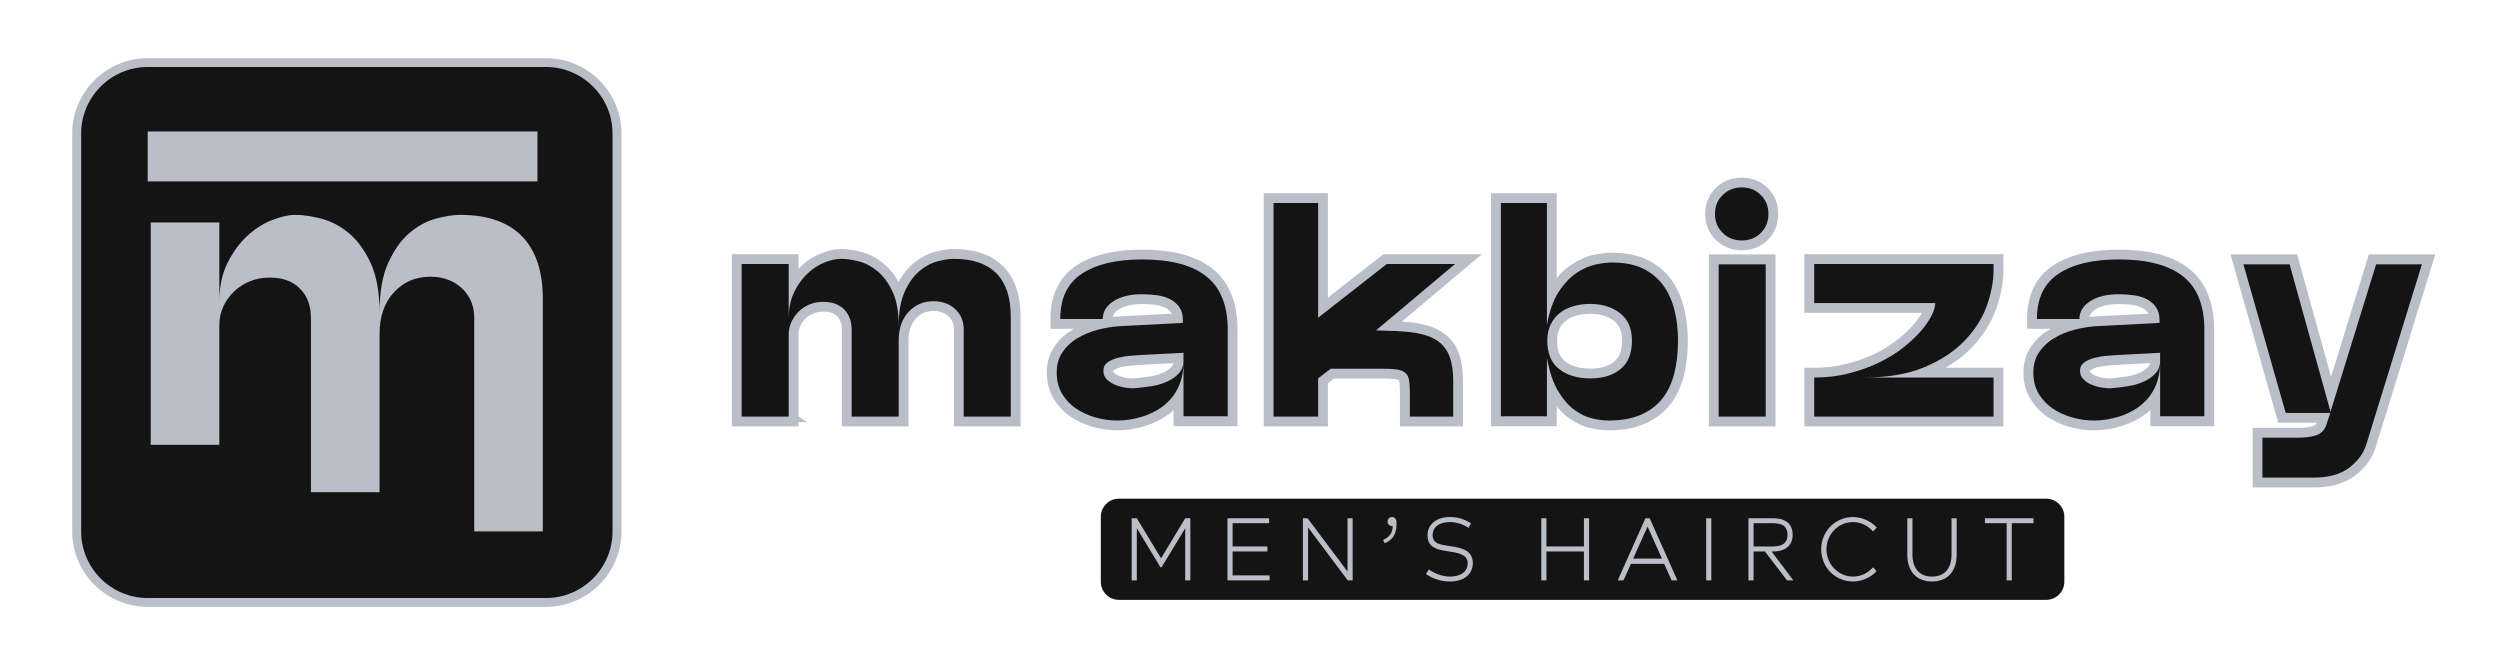 <?xml version="1.0" encoding="UTF-8"?>
<!DOCTYPE svg PUBLIC "-//W3C//DTD SVG 1.1//EN" "http://www.w3.org/Graphics/SVG/1.1/DTD/svg11.dtd">
<!-- Creator: CorelDRAW 2018 (64-Bit) -->
<svg xmlns="http://www.w3.org/2000/svg" xml:space="preserve" width="203px" height="54px" version="1.1" style="shape-rendering:geometricPrecision; text-rendering:geometricPrecision; image-rendering:optimizeQuality; fill-rule:evenodd; clip-rule:evenodd"
viewBox="0 0 203 54.29"
 xmlns:xlink="http://www.w3.org/1999/xlink">
 <defs>
  <style type="text/css">
   <![CDATA[
    .str0 {stroke:#BABEC8;stroke-width:0.9;stroke-miterlimit:22.926}
    .fil3 {fill:none}
    .fil2 {fill:#141414}
    .fil0 {fill:#BABEC8}
    .fil1 {fill:#141414;fill-rule:nonzero}
    .fil4 {fill:#BABEC8;fill-rule:nonzero}
   ]]>
  </style>
 </defs>
 <g id="Katman_x0020_1">
  <g id="_1941259315856">
   <path class="fil0 str0" d="M72.82 24.11c0.05,-0.15 0.1,-0.3 0.17,-0.44 0.3,-0.67 0.71,-1.31 1.27,-1.79 0.48,-0.4 1.02,-0.72 1.62,-0.88 0.47,-0.13 0.97,-0.22 1.45,-0.22 1.36,0 2.74,0.3 3.72,1.3 0.98,1 1.27,2.4 1.27,3.76l0 8.52 -4.54 0 0 -7.45c0,-0.56 -0.17,-1.03 -0.58,-1.41 -0.43,-0.4 -0.96,-0.56 -1.54,-0.56 -0.7,0 -1.29,0.24 -1.77,0.76 -0.54,0.58 -0.72,1.33 -0.72,2.1l0 6.56 -4.54 0 0 -7.45c0,-0.53 -0.14,-1.02 -0.51,-1.4 -0.39,-0.4 -0.92,-0.52 -1.46,-0.52 -0.33,0 -0.66,0.06 -0.97,0.19 -0.29,0.12 -0.56,0.28 -0.78,0.5 -0.22,0.21 -0.39,0.46 -0.52,0.74 -0.13,0.28 -0.2,0.58 -0.2,0.89l0 7.05 -4.54 0 0 -13.16 4.54 0 0 2.08c0.27,-0.46 0.59,-0.88 0.99,-1.24 0.44,-0.41 0.94,-0.74 1.51,-0.95 0.44,-0.18 0.94,-0.31 1.42,-0.31 0.52,0 1.04,0.09 1.54,0.22 0.63,0.16 1.18,0.47 1.67,0.88 0.58,0.48 1.01,1.11 1.32,1.79 0.07,0.14 0.12,0.29 0.18,0.44zm-8.98 9.9l-3.84 0 0 -12.46 3.84 0 0 4.46c0,-0.85 0.16,-1.58 0.46,-2.19 0.31,-0.62 0.68,-1.12 1.11,-1.52 0.44,-0.4 0.9,-0.7 1.4,-0.89 0.5,-0.19 0.93,-0.28 1.3,-0.28 0.43,0 0.92,0.07 1.46,0.21 0.54,0.14 1.05,0.41 1.53,0.81 0.48,0.4 0.89,0.95 1.22,1.67 0.34,0.71 0.5,1.64 0.5,2.79 0,-1.15 0.16,-2.08 0.49,-2.79 0.32,-0.72 0.72,-1.27 1.18,-1.67 0.47,-0.4 0.96,-0.67 1.49,-0.81 0.52,-0.14 0.97,-0.21 1.35,-0.21 1.53,0 2.69,0.4 3.47,1.19 0.78,0.8 1.17,1.97 1.17,3.52l0 8.17 -3.84 0 0 -7.1c0,-0.68 -0.23,-1.24 -0.69,-1.67 -0.47,-0.43 -1.06,-0.65 -1.78,-0.65 -0.81,0 -1.49,0.29 -2.03,0.87 -0.54,0.58 -0.81,1.36 -0.81,2.34l0 6.21 -3.84 0 0 -7.1c0,-0.68 -0.2,-1.23 -0.61,-1.65 -0.41,-0.41 -0.98,-0.62 -1.71,-0.62 -0.4,0 -0.77,0.07 -1.11,0.21 -0.34,0.14 -0.63,0.33 -0.88,0.57 -0.25,0.25 -0.45,0.53 -0.6,0.85 -0.15,0.33 -0.23,0.67 -0.23,1.04l0 6.7zm28.26 -2.32c0.38,-0.03 0.8,-0.08 1.26,-0.15 0.46,-0.06 0.88,-0.18 1.28,-0.35 0.4,-0.16 0.74,-0.39 1.01,-0.67 0.28,-0.28 0.42,-0.64 0.42,-1.07l0 -0.65 -3.45 0.18c-0.2,0.01 -0.47,0.03 -0.82,0.06 -0.35,0.02 -0.69,0.08 -1.04,0.16 -0.34,0.08 -0.63,0.21 -0.87,0.37 -0.24,0.17 -0.36,0.4 -0.36,0.7 0,0.27 0.09,0.5 0.27,0.69 0.19,0.19 0.41,0.34 0.67,0.44 0.25,0.11 0.53,0.19 0.83,0.24 0.3,0.05 0.57,0.07 0.8,0.05zm-1.4 2.64c-0.61,0 -1.22,-0.08 -1.81,-0.25 -0.59,-0.16 -1.12,-0.41 -1.59,-0.73 -0.48,-0.32 -0.86,-0.73 -1.15,-1.22 -0.29,-0.49 -0.43,-1.06 -0.43,-1.71 0,-0.65 0.15,-1.2 0.47,-1.67 0.31,-0.46 0.72,-0.85 1.22,-1.14 0.5,-0.3 1.05,-0.53 1.66,-0.69 0.61,-0.16 1.19,-0.25 1.76,-0.29l5.19 -0.27 0 -0.22c0,-0.44 -0.1,-0.79 -0.28,-1.05 -0.18,-0.27 -0.43,-0.48 -0.73,-0.65 -0.31,-0.16 -0.67,-0.28 -1.06,-0.33 -0.4,-0.06 -0.82,-0.09 -1.25,-0.09 -0.98,0 -1.77,0.19 -2.35,0.57 -0.58,0.38 -0.87,0.86 -0.87,1.45l-3.47 0c0,-1.7 0.59,-2.93 1.77,-3.7 1.18,-0.78 2.82,-1.16 4.92,-1.16 2.33,0 4.07,0.46 5.23,1.38 1.17,0.92 1.75,2.38 1.75,4.37l0 7.05 -3.61 0 0 -4.43c0,0.68 -0.11,1.27 -0.3,1.78 -0.2,0.51 -0.46,0.93 -0.78,1.28 -0.31,0.35 -0.67,0.64 -1.06,0.86 -0.39,0.23 -0.78,0.4 -1.18,0.53 -0.4,0.12 -0.78,0.21 -1.14,0.26 -0.35,0.05 -0.66,0.07 -0.91,0.07zm35.07 -6.52c0,1.04 0.32,1.82 0.97,2.32 0.65,0.51 1.49,0.76 2.52,0.76 1.05,0 1.88,-0.25 2.49,-0.76 0.62,-0.5 0.93,-1.28 0.93,-2.32 0,-1 -0.33,-1.75 -0.98,-2.25 -0.65,-0.5 -1.46,-0.75 -2.44,-0.75 -0.5,0 -0.96,0.07 -1.38,0.19 -0.43,0.13 -0.79,0.31 -1.1,0.56 -0.31,0.25 -0.56,0.56 -0.74,0.94 -0.18,0.37 -0.27,0.81 -0.27,1.31zm-0.03 6.17l-3.76 0 0 -17.41 3.76 0 0 9.96c0.2,-1.14 0.53,-2.05 0.97,-2.72 0.45,-0.68 0.94,-1.19 1.46,-1.54 0.53,-0.35 1.05,-0.57 1.56,-0.68 0.52,-0.11 0.96,-0.16 1.32,-0.16 0.99,0 1.82,0.16 2.5,0.48 0.68,0.33 1.23,0.77 1.66,1.35 0.42,0.57 0.73,1.24 0.93,2.01 0.2,0.78 0.3,1.62 0.3,2.54 0,0.97 -0.1,1.86 -0.3,2.66 -0.2,0.8 -0.52,1.48 -0.97,2.06 -0.45,0.57 -1.04,1.01 -1.76,1.33 -0.72,0.31 -1.6,0.47 -2.63,0.47 -0.37,0 -0.8,-0.05 -1.3,-0.16 -0.49,-0.11 -0.99,-0.34 -1.48,-0.7 -0.49,-0.35 -0.94,-0.87 -1.35,-1.54 -0.4,-0.67 -0.71,-1.58 -0.91,-2.73l0 4.78zm14.02 -12.4l3.84 0 0 12.43 -3.84 0 0 -12.43zm1.89 -1.95c-0.61,0 -1.13,-0.2 -1.55,-0.61 -0.43,-0.41 -0.64,-0.92 -0.64,-1.55 0,-0.64 0.21,-1.16 0.64,-1.56 0.42,-0.41 0.94,-0.61 1.55,-0.61 0.62,0 1.13,0.2 1.55,0.62 0.42,0.41 0.62,0.93 0.62,1.55 0,0.61 -0.2,1.12 -0.61,1.54 -0.41,0.41 -0.92,0.62 -1.56,0.62zm20.55 1.92l0 0.5c0,0.9 -0.18,1.86 -0.54,2.89 -0.37,1.03 -0.97,1.98 -1.8,2.85 -0.83,0.87 -1.92,1.6 -3.27,2.17 -1.34,0.57 -3,0.86 -4.96,0.86l10.57 0 0 3.19 -14.64 0 0 -3.19c1,0 1.94,-0.11 2.82,-0.34 0.88,-0.22 1.69,-0.51 2.42,-0.86 0.73,-0.35 1.39,-0.74 1.96,-1.19 0.57,-0.45 1.06,-0.9 1.46,-1.35 0.4,-0.45 0.7,-0.88 0.91,-1.29 0.21,-0.42 0.31,-0.77 0.31,-1.05l-9.88 0 0 -3.19 14.64 0zm9.63 10.14c0.38,-0.03 0.8,-0.08 1.26,-0.15 0.46,-0.06 0.89,-0.18 1.28,-0.35 0.4,-0.16 0.74,-0.39 1.01,-0.67 0.28,-0.28 0.42,-0.64 0.42,-1.07l0 -0.65 -3.45 0.18c-0.19,0.01 -0.47,0.03 -0.82,0.06 -0.35,0.02 -0.69,0.08 -1.03,0.16 -0.34,0.08 -0.64,0.21 -0.88,0.37 -0.24,0.17 -0.36,0.4 -0.36,0.7 0,0.27 0.09,0.5 0.28,0.69 0.18,0.19 0.4,0.34 0.66,0.44 0.26,0.11 0.53,0.19 0.83,0.24 0.3,0.05 0.57,0.07 0.8,0.05zm-1.39 2.64c-0.62,0 -1.22,-0.08 -1.81,-0.25 -0.59,-0.16 -1.13,-0.41 -1.6,-0.73 -0.47,-0.32 -0.86,-0.73 -1.15,-1.22 -0.29,-0.49 -0.43,-1.06 -0.43,-1.71 0,-0.65 0.15,-1.2 0.47,-1.67 0.32,-0.46 0.72,-0.85 1.22,-1.14 0.5,-0.3 1.05,-0.53 1.66,-0.69 0.61,-0.16 1.19,-0.25 1.76,-0.29l5.19 -0.27 0 -0.22c0,-0.44 -0.09,-0.79 -0.28,-1.05 -0.18,-0.27 -0.43,-0.48 -0.73,-0.65 -0.31,-0.16 -0.66,-0.28 -1.06,-0.33 -0.4,-0.06 -0.82,-0.09 -1.25,-0.09 -0.98,0 -1.76,0.19 -2.35,0.57 -0.58,0.38 -0.87,0.86 -0.87,1.45l-3.47 0c0,-1.7 0.6,-2.93 1.78,-3.7 1.18,-0.78 2.81,-1.16 4.91,-1.16 2.33,0 4.07,0.46 5.24,1.38 1.16,0.92 1.74,2.38 1.74,4.37l0 7.05 -3.61 0 0 -4.43c0,0.68 -0.1,1.27 -0.3,1.78 -0.2,0.51 -0.46,0.93 -0.78,1.28 -0.31,0.35 -0.67,0.64 -1.06,0.86 -0.39,0.23 -0.78,0.4 -1.18,0.53 -0.4,0.12 -0.78,0.21 -1.14,0.26 -0.35,0.05 -0.66,0.07 -0.9,0.07zm15.93 -12.75l3.34 12.03 3.72 -12.03 3.74 0 -4.56 14.77c-0.24,0.72 -0.71,1.33 -1.41,1.86 -0.71,0.52 -1.66,0.78 -2.86,0.78l-4.19 0 0 -3.26 2.92 0c0.6,0 1.09,-0.07 1.48,-0.2 0.39,-0.13 0.66,-0.41 0.81,-0.82l0.33 -1 -3.64 0 -3.45 -12.13 3.77 0zm-69.54 6.26c-0.44,-0.31 -1.02,-0.52 -1.72,-0.65 -0.46,-0.08 -0.98,-0.13 -1.56,-0.16 0,0 0,0 0,0 -0.01,0 -0.08,0 -0.2,-0.01 -0.05,0 -0.1,0 -0.15,0 -0.35,-0.02 -0.9,-0.03 -1.41,-0.05l6.45 -5.42 -5.57 0 -5.61 4.39 0 -9.37 -3.64 0 0 17.44 3.64 0 0 -3.12 1.03 -0.79 3.96 0c0.57,0 1.01,0.01 1.33,0.05 0.33,0.03 0.58,0.11 0.75,0.25 0.18,0.13 0.29,0.32 0.34,0.57 0.05,0.25 0.08,0.59 0.08,1.02l0 2.02 3.54 0 0 -2.89c0,-0.82 -0.1,-1.49 -0.3,-2.02 -0.2,-0.53 -0.52,-0.95 -0.96,-1.26zm-21.17 -1.81c-0.01,-0.26 -0.06,-0.53 -0.21,-0.74 -0.16,-0.23 -0.37,-0.41 -0.61,-0.54 -0.3,-0.16 -0.62,-0.25 -0.95,-0.3 -0.39,-0.06 -0.79,-0.08 -1.19,-0.08 -0.73,0 -1.53,0.11 -2.15,0.51 -0.42,0.28 -0.72,0.64 -0.72,1.16l0 0.35 -4.17 0 0 -0.35c0,-1.63 0.53,-3.08 1.93,-4 1.47,-0.96 3.38,-1.21 5.11,-1.21 1.84,0 3.96,0.27 5.45,1.45 1.44,1.14 1.88,2.89 1.88,4.65l0 7.41 -4.32 0 0 -2.11c-0.13,0.22 -0.28,0.43 -0.46,0.62 -0.33,0.37 -0.71,0.68 -1.14,0.93 -0.4,0.23 -0.82,0.41 -1.26,0.55 -0.39,0.12 -0.78,0.22 -1.19,0.28 -0.31,0.04 -0.64,0.07 -0.96,0.07 -0.64,0 -1.28,-0.08 -1.9,-0.26 -0.61,-0.17 -1.18,-0.43 -1.7,-0.78 -0.51,-0.35 -0.93,-0.8 -1.25,-1.33 -0.34,-0.58 -0.49,-1.22 -0.49,-1.89 0,-0.67 0.16,-1.31 0.54,-1.87 0.35,-0.51 0.8,-0.93 1.33,-1.25 0.55,-0.32 1.14,-0.56 1.75,-0.72 0.6,-0.15 1.21,-0.26 1.83,-0.3l4.85 -0.25zm0.05 3.14l-3.06 0.16c-0.27,0.02 -0.55,0.04 -0.82,0.06 -0.33,0.02 -0.66,0.07 -0.98,0.15 -0.27,0.07 -0.53,0.17 -0.76,0.32 -0.15,0.1 -0.21,0.23 -0.21,0.41 0,0.18 0.06,0.32 0.18,0.44 0.15,0.16 0.34,0.29 0.54,0.37 0.24,0.1 0.5,0.17 0.76,0.22 0.23,0.03 0.48,0.06 0.71,0.04 0.41,-0.03 0.83,-0.09 1.24,-0.15 0.41,-0.05 0.81,-0.16 1.2,-0.32 0.33,-0.14 0.64,-0.33 0.89,-0.59 0.22,-0.23 0.31,-0.51 0.31,-0.83l0 -0.28zm30.38 -4.99c0.1,-0.2 0.21,-0.39 0.33,-0.57 0.42,-0.62 0.93,-1.21 1.56,-1.63 0.51,-0.34 1.07,-0.61 1.68,-0.74 0.45,-0.09 0.93,-0.16 1.39,-0.16 0.9,0 1.83,0.13 2.65,0.51 0.71,0.34 1.32,0.82 1.79,1.46 0.47,0.64 0.79,1.37 0.99,2.14 0.22,0.85 0.31,1.73 0.31,2.62 0,0.92 -0.08,1.85 -0.31,2.75 -0.2,0.79 -0.53,1.54 -1.03,2.18 -0.51,0.64 -1.15,1.12 -1.9,1.44 -0.86,0.38 -1.83,0.5 -2.77,0.5 -0.46,0 -0.93,-0.07 -1.37,-0.17 -0.59,-0.12 -1.13,-0.4 -1.62,-0.75 -0.59,-0.43 -1.06,-1.03 -1.44,-1.65 -0.09,-0.15 -0.18,-0.32 -0.26,-0.48l0 2.71 -4.47 0 0 -18.12 4.47 0 0 7.96zm0.03 3.63c0,0.78 0.19,1.54 0.84,2.05 0.66,0.51 1.48,0.68 2.3,0.68 0.8,0 1.63,-0.15 2.27,-0.68 0.62,-0.51 0.79,-1.28 0.79,-2.05 0,-0.78 -0.2,-1.49 -0.83,-1.97 -0.65,-0.5 -1.43,-0.67 -2.23,-0.67 -0.43,0 -0.87,0.05 -1.29,0.17 -0.35,0.1 -0.68,0.26 -0.97,0.5 -0.28,0.22 -0.49,0.49 -0.64,0.81 -0.18,0.36 -0.24,0.76 -0.24,1.16zm13.29 -6.59l4.54 0 0 13.14 -4.54 0 0 -13.14zm2.24 -1.24c-0.69,0 -1.3,-0.23 -1.8,-0.71 -0.51,-0.48 -0.74,-1.1 -0.74,-1.8 0,-0.71 0.23,-1.33 0.74,-1.82 0.5,-0.48 1.11,-0.7 1.8,-0.7 0.7,0 1.31,0.23 1.8,0.72 0.49,0.49 0.72,1.1 0.72,1.8 0,0.68 -0.22,1.29 -0.71,1.79 -0.49,0.5 -1.11,0.72 -1.81,0.72zm15.38 5.11l-9.82 0 0 -3.89 15.35 0 0 0.85c0,1.02 -0.23,2.04 -0.57,3.01 -0.4,1.12 -1.05,2.11 -1.87,2.98 -0.95,0.99 -2.14,1.71 -3.39,2.24 -0.15,0.07 -0.31,0.13 -0.47,0.19l6.3 0 0 3.89 -15.35 0 0 -3.89 0.35 0c0.93,0 1.84,-0.1 2.74,-0.33 0.8,-0.2 1.6,-0.47 2.35,-0.83 0.67,-0.32 1.31,-0.7 1.89,-1.16 0.51,-0.39 0.99,-0.82 1.42,-1.3 0.32,-0.37 0.63,-0.78 0.86,-1.22 0.07,-0.16 0.16,-0.35 0.21,-0.54zm18.36 0.94c-0.01,-0.26 -0.06,-0.53 -0.21,-0.74 -0.16,-0.23 -0.37,-0.41 -0.61,-0.54 -0.29,-0.16 -0.62,-0.25 -0.94,-0.3 -0.4,-0.06 -0.8,-0.08 -1.2,-0.08 -0.73,0 -1.53,0.11 -2.15,0.51 -0.42,0.28 -0.72,0.64 -0.72,1.16l0 0.35 -4.17 0 0 -0.35c0,-1.63 0.53,-3.08 1.93,-4 1.48,-0.96 3.39,-1.21 5.11,-1.21 1.84,0 3.97,0.27 5.45,1.45 1.44,1.14 1.88,2.89 1.88,4.65l0 7.41 -4.31 0 0 -2.11c-0.14,0.22 -0.29,0.43 -0.47,0.62 -0.33,0.37 -0.71,0.68 -1.14,0.93 -0.4,0.23 -0.82,0.41 -1.26,0.55 -0.38,0.12 -0.78,0.22 -1.19,0.28 -0.31,0.04 -0.64,0.07 -0.95,0.07 -0.65,0 -1.29,-0.08 -1.91,-0.26 -0.61,-0.17 -1.18,-0.43 -1.7,-0.78 -0.51,-0.35 -0.93,-0.8 -1.25,-1.33 -0.34,-0.58 -0.49,-1.22 -0.49,-1.89 0,-0.67 0.16,-1.31 0.54,-1.87 0.35,-0.51 0.8,-0.93 1.33,-1.25 0.55,-0.32 1.14,-0.56 1.75,-0.72 0.6,-0.15 1.21,-0.26 1.83,-0.3l4.85 -0.25zm0.06 3.14l-3.07 0.16c-0.27,0.02 -0.55,0.04 -0.82,0.06 -0.33,0.02 -0.66,0.07 -0.98,0.15 -0.27,0.07 -0.53,0.17 -0.76,0.32 -0.15,0.1 -0.21,0.23 -0.21,0.41 0,0.18 0.06,0.32 0.18,0.44 0.15,0.16 0.34,0.29 0.54,0.37 0.25,0.1 0.5,0.17 0.76,0.22 0.23,0.03 0.48,0.06 0.71,0.04 0.42,-0.03 0.83,-0.09 1.24,-0.15 0.41,-0.05 0.82,-0.16 1.2,-0.32 0.33,-0.14 0.64,-0.33 0.89,-0.59 0.23,-0.23 0.32,-0.51 0.32,-0.83l0 -0.28zm14.28 3.19l3.44 -11.14 4.48 0 -4.71 15.24c-0.27,0.84 -0.83,1.51 -1.53,2.03 -0.89,0.65 -1.99,0.85 -3.07,0.85l-4.54 0 0 -3.96 3.27 0c0.45,0 0.94,-0.04 1.37,-0.18 0.3,-0.11 0.49,-0.31 0.59,-0.6l0.17 -0.54 -3.42 0 -3.64 -12.84 4.5 0 3.09 11.14zm-81.52 -1.91l-0.8 0.62 0 3.29 -4.34 0 0 -18.14 4.34 0 0 9 5.14 -4.02 6.65 0 -6.48 5.45c0.16,0.01 0.33,0.01 0.49,0.02 0.05,0 0.1,0 0.16,0 0.06,0 0.13,0.01 0.2,0.01l0.27 0.01 0.01 0.01c0.44,0.03 0.88,0.07 1.32,0.15 0.65,0.11 1.31,0.32 1.86,0.7 0.51,0.36 0.87,0.84 1.09,1.43 0.25,0.67 0.32,1.43 0.32,2.14l0 3.24 -4.25 0 0 -2.37c0,-0.31 0,-0.65 -0.07,-0.95 -0.02,-0.15 -0.08,-0.27 -0.2,-0.36 -0.15,-0.12 -0.39,-0.17 -0.57,-0.18 -0.43,-0.05 -0.87,-0.05 -1.3,-0.05l-3.84 0z"/>
   <path class="fil1" d="M63.84 34.01l-3.84 0 0 -12.46 3.84 0 0 4.46c0,-0.85 0.16,-1.58 0.46,-2.19 0.31,-0.62 0.68,-1.12 1.11,-1.52 0.44,-0.4 0.9,-0.7 1.4,-0.89 0.5,-0.19 0.93,-0.28 1.3,-0.28 0.43,0 0.92,0.07 1.46,0.21 0.54,0.14 1.05,0.41 1.53,0.81 0.48,0.4 0.89,0.95 1.22,1.67 0.34,0.71 0.5,1.64 0.5,2.79 0,-1.15 0.16,-2.08 0.49,-2.79 0.32,-0.72 0.72,-1.27 1.18,-1.67 0.47,-0.4 0.96,-0.67 1.49,-0.81 0.52,-0.14 0.97,-0.21 1.35,-0.21 1.53,0 2.69,0.4 3.47,1.19 0.78,0.8 1.17,1.97 1.17,3.52l0 8.17 -3.84 0 0 -7.1c0,-0.68 -0.23,-1.24 -0.69,-1.67 -0.47,-0.43 -1.06,-0.65 -1.78,-0.65 -0.81,0 -1.49,0.29 -2.03,0.87 -0.54,0.58 -0.81,1.36 -0.81,2.34l0 6.21 -3.84 0 0 -7.1c0,-0.68 -0.2,-1.23 -0.61,-1.65 -0.41,-0.41 -0.98,-0.62 -1.71,-0.62 -0.4,0 -0.77,0.07 -1.11,0.21 -0.34,0.14 -0.63,0.33 -0.88,0.57 -0.25,0.25 -0.45,0.53 -0.6,0.85 -0.15,0.33 -0.23,0.67 -0.23,1.04l0 6.7z"/>
   <path class="fil1" d="M92.1 31.69c0.38,-0.03 0.8,-0.08 1.26,-0.15 0.46,-0.06 0.88,-0.18 1.28,-0.35 0.4,-0.16 0.74,-0.39 1.01,-0.67 0.28,-0.28 0.42,-0.64 0.42,-1.07l0 -0.65 -3.45 0.18c-0.2,0.01 -0.47,0.03 -0.82,0.06 -0.35,0.02 -0.69,0.08 -1.04,0.16 -0.34,0.08 -0.63,0.21 -0.87,0.37 -0.24,0.17 -0.36,0.4 -0.36,0.7 0,0.27 0.09,0.5 0.27,0.69 0.19,0.19 0.41,0.34 0.67,0.44 0.25,0.11 0.53,0.19 0.83,0.24 0.3,0.05 0.57,0.07 0.8,0.05zm-1.4 2.64c-0.61,0 -1.22,-0.08 -1.81,-0.25 -0.59,-0.16 -1.12,-0.41 -1.59,-0.73 -0.48,-0.32 -0.86,-0.73 -1.15,-1.22 -0.29,-0.49 -0.43,-1.06 -0.43,-1.71 0,-0.65 0.15,-1.2 0.47,-1.67 0.31,-0.46 0.72,-0.85 1.22,-1.14 0.5,-0.3 1.05,-0.53 1.66,-0.69 0.61,-0.16 1.19,-0.25 1.76,-0.29l5.19 -0.27 0 -0.22c0,-0.44 -0.1,-0.79 -0.28,-1.05 -0.18,-0.27 -0.43,-0.48 -0.73,-0.65 -0.31,-0.16 -0.67,-0.28 -1.06,-0.33 -0.4,-0.06 -0.82,-0.09 -1.25,-0.09 -0.98,0 -1.76,0.19 -2.35,0.57 -0.58,0.38 -0.87,0.86 -0.87,1.45l-3.47 0c0,-1.7 0.59,-2.93 1.77,-3.7 1.18,-0.78 2.82,-1.16 4.92,-1.16 2.33,0 4.07,0.46 5.23,1.38 1.17,0.92 1.75,2.38 1.75,4.37l0 7.05 -3.61 0 0 -4.43c0,0.68 -0.11,1.27 -0.3,1.78 -0.2,0.51 -0.46,0.93 -0.78,1.28 -0.31,0.35 -0.67,0.64 -1.06,0.86 -0.39,0.23 -0.78,0.4 -1.18,0.53 -0.4,0.12 -0.78,0.21 -1.14,0.26 -0.35,0.05 -0.66,0.07 -0.91,0.07z"/>
   <path class="fil1" d="M125.77 27.81c0,1.04 0.32,1.82 0.97,2.32 0.65,0.51 1.49,0.76 2.52,0.76 1.05,0 1.88,-0.25 2.49,-0.76 0.62,-0.5 0.93,-1.28 0.93,-2.32 0,-1 -0.33,-1.75 -0.98,-2.25 -0.65,-0.5 -1.46,-0.75 -2.44,-0.75 -0.5,0 -0.96,0.07 -1.38,0.19 -0.43,0.13 -0.79,0.31 -1.1,0.56 -0.31,0.25 -0.56,0.56 -0.74,0.94 -0.18,0.37 -0.27,0.81 -0.27,1.31zm-0.03 6.17l-3.76 0 0 -17.41 3.76 0 0 9.96c0.2,-1.14 0.53,-2.05 0.97,-2.72 0.45,-0.68 0.94,-1.19 1.46,-1.54 0.53,-0.35 1.05,-0.57 1.56,-0.68 0.52,-0.11 0.96,-0.16 1.32,-0.16 0.99,0 1.82,0.16 2.5,0.48 0.68,0.33 1.23,0.77 1.66,1.35 0.42,0.57 0.73,1.24 0.93,2.01 0.2,0.78 0.3,1.62 0.3,2.54 0,0.97 -0.1,1.86 -0.3,2.66 -0.2,0.8 -0.52,1.48 -0.97,2.06 -0.45,0.57 -1.04,1.01 -1.76,1.33 -0.72,0.31 -1.6,0.47 -2.63,0.47 -0.37,0 -0.8,-0.05 -1.3,-0.16 -0.49,-0.11 -0.99,-0.34 -1.48,-0.7 -0.49,-0.35 -0.94,-0.87 -1.35,-1.54 -0.4,-0.67 -0.71,-1.58 -0.91,-2.73l0 4.78z"/>
   <path class="fil1" d="M139.76 21.58l3.84 0 0 12.43 -3.84 0 0 -12.43zm1.89 -1.95c-0.61,0 -1.13,-0.2 -1.55,-0.61 -0.43,-0.41 -0.64,-0.92 -0.64,-1.56 0,-0.63 0.21,-1.15 0.64,-1.55 0.42,-0.41 0.94,-0.61 1.55,-0.61 0.62,0 1.13,0.2 1.55,0.62 0.42,0.41 0.62,0.93 0.62,1.54 0,0.62 -0.2,1.13 -0.61,1.55 -0.41,0.41 -0.92,0.62 -1.56,0.62z"/>
   <path class="fil1" d="M162.2 21.55l0 0.5c0,0.9 -0.18,1.86 -0.54,2.89 -0.37,1.03 -0.97,1.98 -1.8,2.85 -0.83,0.87 -1.92,1.6 -3.27,2.17 -1.34,0.57 -3,0.86 -4.96,0.86l10.57 0 0 3.19 -14.64 0 0 -3.19c1,0 1.94,-0.11 2.82,-0.34 0.88,-0.22 1.69,-0.51 2.42,-0.86 0.73,-0.35 1.39,-0.74 1.96,-1.19 0.57,-0.45 1.06,-0.9 1.46,-1.35 0.4,-0.45 0.7,-0.88 0.91,-1.29 0.21,-0.42 0.31,-0.77 0.31,-1.05l-9.88 0 0 -3.19 14.64 0z"/>
   <path class="fil1" d="M171.83 31.69c0.38,-0.03 0.8,-0.08 1.26,-0.15 0.46,-0.06 0.89,-0.18 1.28,-0.35 0.4,-0.16 0.74,-0.39 1.01,-0.67 0.28,-0.28 0.42,-0.64 0.42,-1.07l0 -0.65 -3.45 0.18c-0.19,0.01 -0.47,0.03 -0.82,0.06 -0.35,0.02 -0.69,0.08 -1.03,0.16 -0.34,0.08 -0.64,0.21 -0.88,0.37 -0.24,0.17 -0.36,0.4 -0.36,0.7 0,0.27 0.09,0.5 0.28,0.69 0.18,0.19 0.4,0.34 0.66,0.44 0.26,0.11 0.53,0.19 0.83,0.24 0.3,0.05 0.57,0.07 0.8,0.05zm-1.39 2.64c-0.62,0 -1.22,-0.08 -1.81,-0.25 -0.59,-0.16 -1.13,-0.41 -1.6,-0.73 -0.47,-0.32 -0.86,-0.73 -1.15,-1.22 -0.29,-0.49 -0.43,-1.06 -0.43,-1.71 0,-0.65 0.15,-1.2 0.47,-1.67 0.32,-0.46 0.72,-0.85 1.22,-1.14 0.5,-0.3 1.05,-0.53 1.66,-0.69 0.61,-0.16 1.19,-0.25 1.76,-0.29l5.19 -0.27 0 -0.22c0,-0.44 -0.1,-0.79 -0.28,-1.05 -0.18,-0.27 -0.43,-0.48 -0.73,-0.65 -0.31,-0.16 -0.67,-0.28 -1.06,-0.33 -0.4,-0.06 -0.82,-0.09 -1.25,-0.09 -0.98,0 -1.76,0.19 -2.35,0.57 -0.58,0.38 -0.87,0.86 -0.87,1.45l-3.47 0c0,-1.7 0.6,-2.93 1.78,-3.7 1.18,-0.78 2.81,-1.16 4.91,-1.16 2.33,0 4.07,0.46 5.24,1.38 1.16,0.92 1.74,2.38 1.74,4.37l0 7.05 -3.61 0 0 -4.43c0,0.68 -0.1,1.27 -0.3,1.78 -0.2,0.51 -0.46,0.93 -0.78,1.28 -0.31,0.35 -0.67,0.64 -1.06,0.86 -0.39,0.23 -0.78,0.4 -1.18,0.53 -0.4,0.12 -0.78,0.21 -1.14,0.26 -0.35,0.05 -0.66,0.07 -0.9,0.07z"/>
   <path class="fil1" d="M186.37 21.58l3.34 12.03 3.72 -12.03 3.74 0 -4.56 14.77c-0.24,0.72 -0.71,1.33 -1.41,1.86 -0.71,0.52 -1.66,0.78 -2.86,0.78l-4.19 0 0 -3.26 2.92 0c0.6,0 1.09,-0.07 1.48,-0.2 0.39,-0.13 0.66,-0.41 0.81,-0.82l0.33 -1 -3.64 0 -3.45 -12.13 3.77 0z"/>
   <path class="fil1" d="M116.83 27.84c-0.44,-0.31 -1.02,-0.52 -1.72,-0.65 -0.46,-0.08 -0.98,-0.13 -1.56,-0.16 0,0 0,0 0,0 -0.01,0 -0.08,0 -0.2,-0.01 -0.05,0 -0.1,0 -0.15,0 -0.35,-0.02 -0.9,-0.03 -1.41,-0.05l6.45 -5.42 -5.57 0 -5.61 4.39 0 -9.37 -3.64 0 0 17.44 3.64 0 0 -3.12 1.03 -0.79 3.96 0c0.57,0 1.01,0.01 1.33,0.05 0.33,0.03 0.58,0.11 0.75,0.25 0.18,0.13 0.29,0.32 0.34,0.57 0.05,0.25 0.08,0.59 0.08,1.02l0 2.02 3.54 0 0 -2.89c0,-0.82 -0.1,-1.49 -0.3,-2.02 -0.2,-0.53 -0.52,-0.95 -0.96,-1.26z"/>
   <path class="fil0" d="M11.51 4.75l32.52 0c3.39,0 6.16,2.76 6.16,6.15l0 32.49c0,3.39 -2.77,6.15 -6.16,6.15l-32.52 0c-3.39,0 -6.16,-2.76 -6.16,-6.15l0 -32.49c0,-3.39 2.77,-6.15 6.16,-6.15z"/>
   <path class="fil2" d="M11.51 5.47l32.52 0c2.99,0 5.43,2.44 5.43,5.43l0 32.49c0,2.99 -2.44,5.43 -5.43,5.43l-32.52 0c-2.99,0 -5.43,-2.44 -5.43,-5.43l0 -32.49c0,-2.99 2.44,-5.43 5.43,-5.43zm5.85 30.84l-5.6 0 0 -18.15 5.6 0 0 6.5c0,-1.24 0.22,-2.3 0.67,-3.2 0.45,-0.89 0.99,-1.63 1.62,-2.21 0.63,-0.58 1.31,-1.01 2.03,-1.29 0.73,-0.28 1.36,-0.42 1.89,-0.42 0.63,0 1.34,0.11 2.12,0.31 0.79,0.21 1.54,0.6 2.24,1.18 0.7,0.58 1.29,1.39 1.78,2.43 0.48,1.04 0.73,2.4 0.73,4.07 0,-1.67 0.23,-3.03 0.71,-4.07 0.47,-1.04 1.04,-1.85 1.72,-2.43 0.68,-0.58 1.4,-0.97 2.16,-1.18 0.76,-0.2 1.42,-0.31 1.98,-0.31 2.23,0 3.91,0.58 5.05,1.74 1.14,1.17 1.71,2.87 1.71,5.12l0 18.98 -5.6 0 0 -17.42c0,-0.99 -0.34,-1.8 -1.01,-2.43 -0.68,-0.63 -1.54,-0.94 -2.58,-0.94 -1.19,0 -2.18,0.42 -2.96,1.27 -0.79,0.84 -1.18,1.98 -1.18,3.41l0 12.91 -5.6 0 0 -14.22c0,-0.99 -0.29,-1.79 -0.89,-2.39 -0.59,-0.61 -1.42,-0.91 -2.49,-0.91 -0.58,0 -1.12,0.1 -1.61,0.31 -0.5,0.2 -0.93,0.48 -1.29,0.83 -0.37,0.35 -0.66,0.76 -0.88,1.24 -0.21,0.47 -0.32,0.97 -0.32,1.5l0 9.77zm25.97 -25.58l-31.82 0 0 4.08 31.82 0 0 -4.08z"/>
   <path class="fil3" d="M5.19 0l192.62 0c2.85,0 5.19,2.33 5.19,5.18l0 43.92c0,2.86 -2.34,5.19 -5.19,5.19l-192.62 0c-2.85,0 -5.19,-2.33 -5.19,-5.19l0 -43.92c0,-2.85 2.34,-5.18 5.19,-5.18z"/>
   <path class="fil2" d="M90.8 40.71l75.7 0c0.81,0 1.48,0.66 1.48,1.48l0 5.3c0,0.82 -0.67,1.48 -1.48,1.48l-75.7 0c-0.82,0 -1.48,-0.66 -1.48,-1.48l0 -5.3c0,-0.82 0.66,-1.48 1.48,-1.48z"/>
   <g>
    <polygon class="fil4" points="91.84,47.38 91.84,42.31 92.26,42.31 94.23,45.56 94.25,45.56 96.21,42.31 96.63,42.31 96.63,47.38 96.21,47.38 96.21,43.13 96.21,43.13 94.28,46.31 94.19,46.31 92.27,43.13 92.26,43.13 92.26,47.38 "/>
    <polygon class="fil4" points="99.66,47.38 99.66,42.31 103.06,42.31 103.06,42.71 100.08,42.71 100.08,44.61 102.92,44.61 102.92,45.02 100.08,45.02 100.08,46.97 103.1,46.97 103.1,47.38 "/>
    <polygon class="fil4" points="105.82,47.38 105.82,42.31 106.2,42.31 109.45,46.64 109.46,46.64 109.46,42.31 109.88,42.31 109.88,47.38 109.48,47.38 106.25,43.07 106.24,43.07 106.24,47.38 "/>
    <path class="fil4" d="M112.36 44.08c0.61,-0.27 0.79,-0.66 0.79,-1.14l-0.06 0c-0.21,0 -0.36,-0.16 -0.36,-0.36 0,-0.21 0.15,-0.37 0.36,-0.37 0.22,0 0.37,0.17 0.37,0.41l0 0.14c0,0.83 -0.28,1.29 -0.96,1.59l-0.14 -0.27z"/>
    <path class="fil4" d="M116.1 46.49c0.53,0.37 1.16,0.58 1.72,0.58 0.9,0 1.45,-0.42 1.45,-1.08 0,-0.69 -0.68,-0.84 -1.4,-0.95 -0.9,-0.15 -1.88,-0.22 -1.88,-1.35 0,-0.89 0.76,-1.48 1.8,-1.48 0.65,0 1.13,0.13 1.76,0.51l-0.21 0.37c-0.55,-0.34 -1.02,-0.47 -1.53,-0.47 -0.83,0 -1.4,0.39 -1.4,1.07 0,0.73 0.69,0.78 1.46,0.9 0.86,0.13 1.82,0.31 1.82,1.38 0,0.91 -0.72,1.5 -1.85,1.5 -0.7,0 -1.4,-0.2 -1.98,-0.61l0.24 -0.37z"/>
    <polygon class="fil4" points="125.28,47.38 125.28,42.31 125.7,42.31 125.7,44.61 128.76,44.61 128.76,42.31 129.18,42.31 129.18,47.38 128.76,47.38 128.76,45.02 125.7,45.02 125.7,47.38 "/>
    <path class="fil4" d="M132.78 45.6l2.35 0 -1.17 -2.6 -0.01 0 -1.17 2.6zm-1.26 1.78l2.26 -5.07 0.35 0 2.26 5.07 -0.47 0 -0.61 -1.35 -2.71 0 -0.61 1.35 -0.47 0z"/>
    <polygon class="fil4" points="138.74,42.31 139.16,42.31 139.16,47.38 138.74,47.38 "/>
    <path class="fil4" d="M142.61 44.61l1.58 0c0.97,0 1.19,-0.46 1.19,-0.95 0,-0.51 -0.22,-0.95 -1.19,-0.95l-1.58 0 0 1.9zm-0.42 2.77l0 -5.07 2.06 0c0.75,0 1.55,0.29 1.55,1.35 0,0.99 -0.76,1.36 -1.55,1.36l-0.17 0 1.78 2.36 -0.52 0 -1.8 -2.36 -0.93 0 0 2.36 -0.42 0z"/>
    <path class="fil4" d="M152.65 46.62c-0.46,0.53 -1.2,0.85 -1.92,0.85 -1.46,0 -2.6,-1.16 -2.6,-2.63 0,-1.46 1.14,-2.63 2.6,-2.63 0.74,0 1.46,0.34 1.94,0.86l-0.31 0.32c-0.34,-0.4 -0.91,-0.77 -1.63,-0.77 -1.22,0 -2.17,1.02 -2.17,2.22 0,1.21 0.95,2.23 2.17,2.23 0.72,0 1.27,-0.35 1.64,-0.76l0.28 0.31z"/>
    <path class="fil4" d="M155.16 42.31l0.42 0 0 2.95c0,1.28 0.7,1.81 1.6,1.81 0.9,0 1.59,-0.53 1.59,-1.81l0 -2.95 0.42 0 0 2.98c0,1.44 -0.83,2.18 -2.01,2.18 -1.19,0 -2.02,-0.74 -2.02,-2.18l0 -2.98z"/>
    <polygon class="fil4" points="163.27,47.38 163.27,42.71 161.5,42.71 161.5,42.31 165.46,42.31 165.46,42.71 163.69,42.71 163.69,47.38 "/>
   </g>
  </g>
 </g>
</svg>
